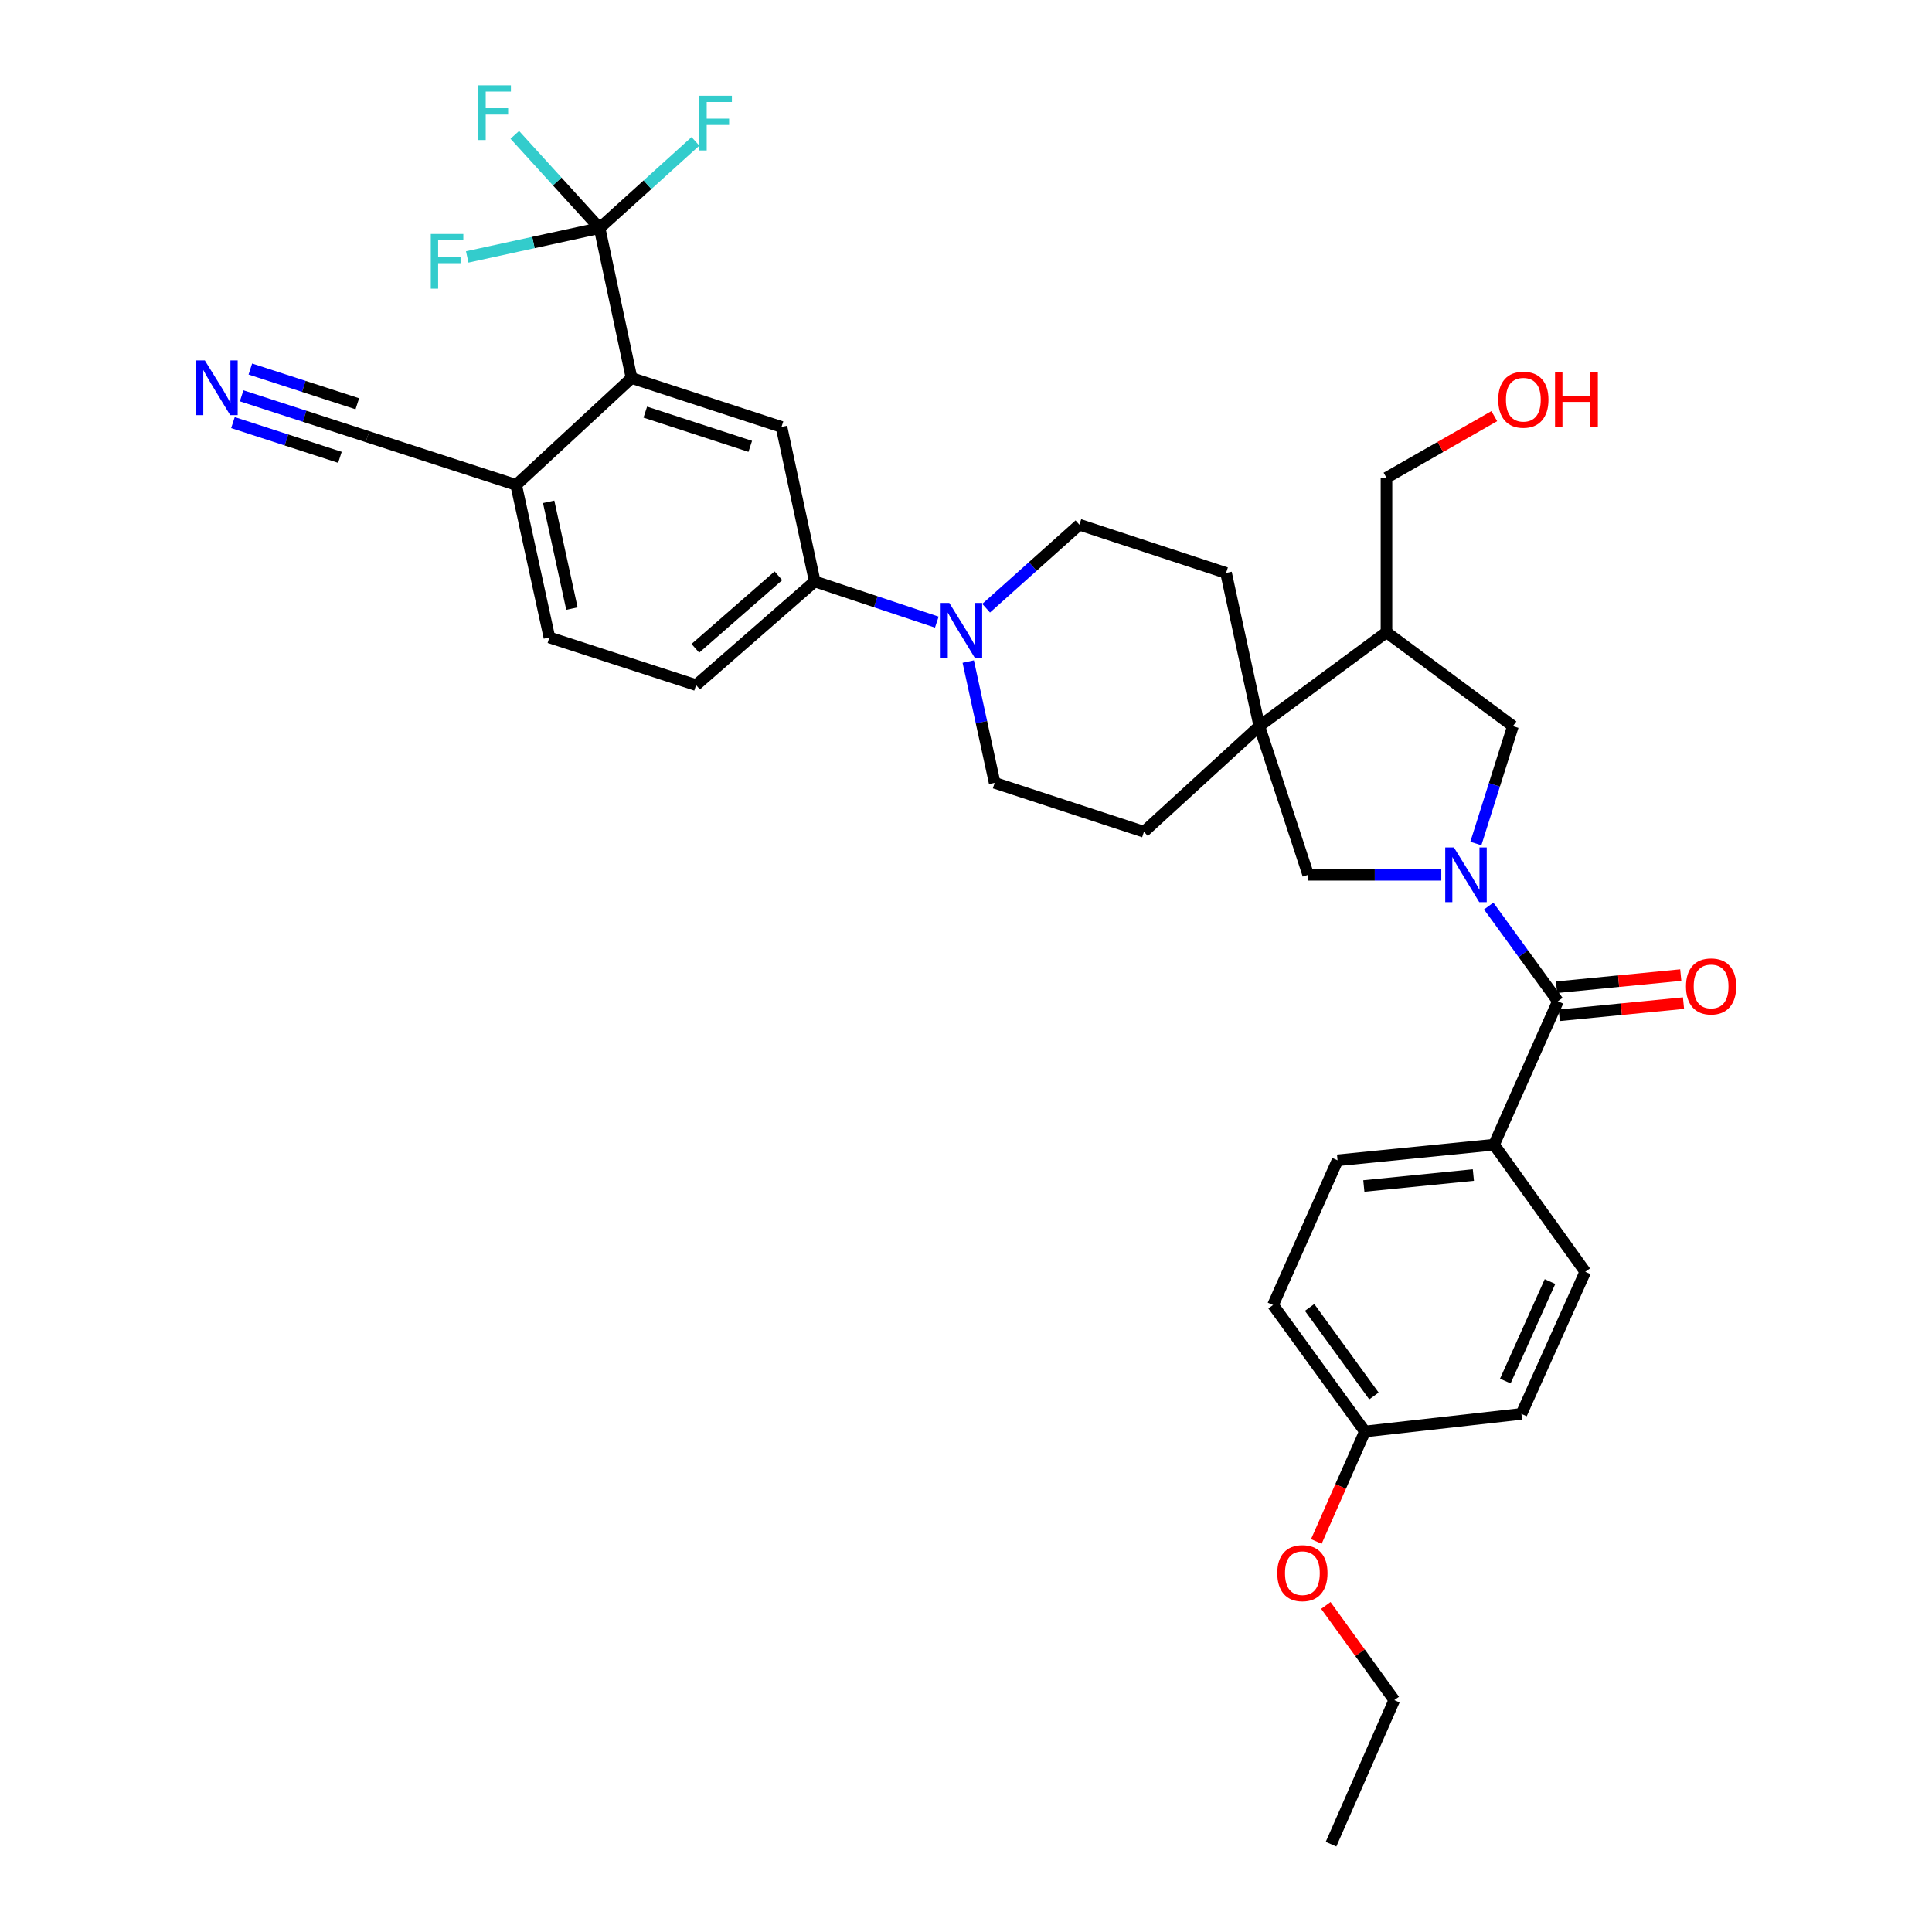 <?xml version='1.0' encoding='iso-8859-1'?>
<svg version='1.1' baseProfile='full'
              xmlns='http://www.w3.org/2000/svg'
                      xmlns:rdkit='http://www.rdkit.org/xml'
                      xmlns:xlink='http://www.w3.org/1999/xlink'
                  xml:space='preserve'
width='1000px' height='1000px' viewBox='0 0 1000 1000'>
<!-- END OF HEADER -->
<rect style='opacity:1.0;fill:#FFFFFF;stroke:none' width='1000' height='1000' x='0' y='0'> </rect>
<path class='bond-0' d='M 770.552,468.973 L 788.457,493.612' style='fill:none;fill-rule:evenodd;stroke:#0000FF;stroke-width:6px;stroke-linecap:butt;stroke-linejoin:miter;stroke-opacity:1' />
<path class='bond-0' d='M 788.457,493.612 L 806.362,518.251' style='fill:none;fill-rule:evenodd;stroke:#000000;stroke-width:6px;stroke-linecap:butt;stroke-linejoin:miter;stroke-opacity:1' />
<path class='bond-5' d='M 746.01,452.79 L 711.568,452.79' style='fill:none;fill-rule:evenodd;stroke:#0000FF;stroke-width:6px;stroke-linecap:butt;stroke-linejoin:miter;stroke-opacity:1' />
<path class='bond-5' d='M 711.568,452.79 L 677.125,452.79' style='fill:none;fill-rule:evenodd;stroke:#000000;stroke-width:6px;stroke-linecap:butt;stroke-linejoin:miter;stroke-opacity:1' />
<path class='bond-7' d='M 763.9,436.613 L 773.494,406.233' style='fill:none;fill-rule:evenodd;stroke:#0000FF;stroke-width:6px;stroke-linecap:butt;stroke-linejoin:miter;stroke-opacity:1' />
<path class='bond-7' d='M 773.494,406.233 L 783.087,375.854' style='fill:none;fill-rule:evenodd;stroke:#000000;stroke-width:6px;stroke-linecap:butt;stroke-linejoin:miter;stroke-opacity:1' />
<path class='bond-13' d='M 806.362,518.251 L 773.312,592.482' style='fill:none;fill-rule:evenodd;stroke:#000000;stroke-width:6px;stroke-linecap:butt;stroke-linejoin:miter;stroke-opacity:1' />
<path class='bond-14' d='M 807.073,525.505 L 839.228,522.356' style='fill:none;fill-rule:evenodd;stroke:#000000;stroke-width:6px;stroke-linecap:butt;stroke-linejoin:miter;stroke-opacity:1' />
<path class='bond-14' d='M 839.228,522.356 L 871.382,519.207' style='fill:none;fill-rule:evenodd;stroke:#FF0000;stroke-width:6px;stroke-linecap:butt;stroke-linejoin:miter;stroke-opacity:1' />
<path class='bond-14' d='M 805.652,510.997 L 837.807,507.848' style='fill:none;fill-rule:evenodd;stroke:#000000;stroke-width:6px;stroke-linecap:butt;stroke-linejoin:miter;stroke-opacity:1' />
<path class='bond-14' d='M 837.807,507.848 L 869.961,504.699' style='fill:none;fill-rule:evenodd;stroke:#FF0000;stroke-width:6px;stroke-linecap:butt;stroke-linejoin:miter;stroke-opacity:1' />
<path class='bond-1' d='M 310.349,118.052 L 326.886,195.66' style='fill:none;fill-rule:evenodd;stroke:#000000;stroke-width:6px;stroke-linecap:butt;stroke-linejoin:miter;stroke-opacity:1' />
<path class='bond-21' d='M 310.349,118.052 L 335.156,95.609' style='fill:none;fill-rule:evenodd;stroke:#000000;stroke-width:6px;stroke-linecap:butt;stroke-linejoin:miter;stroke-opacity:1' />
<path class='bond-21' d='M 335.156,95.609 L 359.963,73.167' style='fill:none;fill-rule:evenodd;stroke:#33CCCC;stroke-width:6px;stroke-linecap:butt;stroke-linejoin:miter;stroke-opacity:1' />
<path class='bond-22' d='M 310.349,118.052 L 288.406,93.926' style='fill:none;fill-rule:evenodd;stroke:#000000;stroke-width:6px;stroke-linecap:butt;stroke-linejoin:miter;stroke-opacity:1' />
<path class='bond-22' d='M 288.406,93.926 L 266.462,69.801' style='fill:none;fill-rule:evenodd;stroke:#33CCCC;stroke-width:6px;stroke-linecap:butt;stroke-linejoin:miter;stroke-opacity:1' />
<path class='bond-23' d='M 310.349,118.052 L 276.093,125.519' style='fill:none;fill-rule:evenodd;stroke:#000000;stroke-width:6px;stroke-linecap:butt;stroke-linejoin:miter;stroke-opacity:1' />
<path class='bond-23' d='M 276.093,125.519 L 241.836,132.986' style='fill:none;fill-rule:evenodd;stroke:#33CCCC;stroke-width:6px;stroke-linecap:butt;stroke-linejoin:miter;stroke-opacity:1' />
<path class='bond-2' d='M 651.817,375.854 L 677.125,452.79' style='fill:none;fill-rule:evenodd;stroke:#000000;stroke-width:6px;stroke-linecap:butt;stroke-linejoin:miter;stroke-opacity:1' />
<path class='bond-17' d='M 651.817,375.854 L 634.608,296.552' style='fill:none;fill-rule:evenodd;stroke:#000000;stroke-width:6px;stroke-linecap:butt;stroke-linejoin:miter;stroke-opacity:1' />
<path class='bond-18' d='M 651.817,375.854 L 592.107,430.519' style='fill:none;fill-rule:evenodd;stroke:#000000;stroke-width:6px;stroke-linecap:butt;stroke-linejoin:miter;stroke-opacity:1' />
<path class='bond-34' d='M 651.817,375.854 L 717.634,327.262' style='fill:none;fill-rule:evenodd;stroke:#000000;stroke-width:6px;stroke-linecap:butt;stroke-linejoin:miter;stroke-opacity:1' />
<path class='bond-3' d='M 326.886,195.66 L 404.495,220.977' style='fill:none;fill-rule:evenodd;stroke:#000000;stroke-width:6px;stroke-linecap:butt;stroke-linejoin:miter;stroke-opacity:1' />
<path class='bond-3' d='M 334.007,213.317 L 388.333,231.038' style='fill:none;fill-rule:evenodd;stroke:#000000;stroke-width:6px;stroke-linecap:butt;stroke-linejoin:miter;stroke-opacity:1' />
<path class='bond-37' d='M 326.886,195.66 L 267.159,250.998' style='fill:none;fill-rule:evenodd;stroke:#000000;stroke-width:6px;stroke-linecap:butt;stroke-linejoin:miter;stroke-opacity:1' />
<path class='bond-4' d='M 501.155,342.43 L 507.997,373.816' style='fill:none;fill-rule:evenodd;stroke:#0000FF;stroke-width:6px;stroke-linecap:butt;stroke-linejoin:miter;stroke-opacity:1' />
<path class='bond-4' d='M 507.997,373.816 L 514.838,405.203' style='fill:none;fill-rule:evenodd;stroke:#000000;stroke-width:6px;stroke-linecap:butt;stroke-linejoin:miter;stroke-opacity:1' />
<path class='bond-8' d='M 484.888,322.004 L 453.296,311.477' style='fill:none;fill-rule:evenodd;stroke:#0000FF;stroke-width:6px;stroke-linecap:butt;stroke-linejoin:miter;stroke-opacity:1' />
<path class='bond-8' d='M 453.296,311.477 L 421.704,300.95' style='fill:none;fill-rule:evenodd;stroke:#000000;stroke-width:6px;stroke-linecap:butt;stroke-linejoin:miter;stroke-opacity:1' />
<path class='bond-35' d='M 510.418,314.802 L 534.559,293.193' style='fill:none;fill-rule:evenodd;stroke:#0000FF;stroke-width:6px;stroke-linecap:butt;stroke-linejoin:miter;stroke-opacity:1' />
<path class='bond-35' d='M 534.559,293.193 L 558.7,271.585' style='fill:none;fill-rule:evenodd;stroke:#000000;stroke-width:6px;stroke-linecap:butt;stroke-linejoin:miter;stroke-opacity:1' />
<path class='bond-6' d='M 404.495,220.977 L 421.704,300.95' style='fill:none;fill-rule:evenodd;stroke:#000000;stroke-width:6px;stroke-linecap:butt;stroke-linejoin:miter;stroke-opacity:1' />
<path class='bond-9' d='M 783.087,375.854 L 717.634,327.262' style='fill:none;fill-rule:evenodd;stroke:#000000;stroke-width:6px;stroke-linecap:butt;stroke-linejoin:miter;stroke-opacity:1' />
<path class='bond-19' d='M 421.704,300.95 L 360.293,354.595' style='fill:none;fill-rule:evenodd;stroke:#000000;stroke-width:6px;stroke-linecap:butt;stroke-linejoin:miter;stroke-opacity:1' />
<path class='bond-19' d='M 402.903,298.018 L 359.914,335.57' style='fill:none;fill-rule:evenodd;stroke:#000000;stroke-width:6px;stroke-linecap:butt;stroke-linejoin:miter;stroke-opacity:1' />
<path class='bond-29' d='M 717.634,327.262 L 717.634,247.289' style='fill:none;fill-rule:evenodd;stroke:#000000;stroke-width:6px;stroke-linecap:butt;stroke-linejoin:miter;stroke-opacity:1' />
<path class='bond-10' d='M 125.071,204.875 L 157.643,215.452' style='fill:none;fill-rule:evenodd;stroke:#0000FF;stroke-width:6px;stroke-linecap:butt;stroke-linejoin:miter;stroke-opacity:1' />
<path class='bond-10' d='M 157.643,215.452 L 190.215,226.03' style='fill:none;fill-rule:evenodd;stroke:#000000;stroke-width:6px;stroke-linecap:butt;stroke-linejoin:miter;stroke-opacity:1' />
<path class='bond-10' d='M 120.568,218.74 L 148.254,227.731' style='fill:none;fill-rule:evenodd;stroke:#0000FF;stroke-width:6px;stroke-linecap:butt;stroke-linejoin:miter;stroke-opacity:1' />
<path class='bond-10' d='M 148.254,227.731 L 175.941,236.721' style='fill:none;fill-rule:evenodd;stroke:#000000;stroke-width:6px;stroke-linecap:butt;stroke-linejoin:miter;stroke-opacity:1' />
<path class='bond-10' d='M 129.573,191.01 L 157.259,200.001' style='fill:none;fill-rule:evenodd;stroke:#0000FF;stroke-width:6px;stroke-linecap:butt;stroke-linejoin:miter;stroke-opacity:1' />
<path class='bond-10' d='M 157.259,200.001 L 184.946,208.992' style='fill:none;fill-rule:evenodd;stroke:#000000;stroke-width:6px;stroke-linecap:butt;stroke-linejoin:miter;stroke-opacity:1' />
<path class='bond-11' d='M 190.215,226.03 L 267.159,250.998' style='fill:none;fill-rule:evenodd;stroke:#000000;stroke-width:6px;stroke-linecap:butt;stroke-linejoin:miter;stroke-opacity:1' />
<path class='bond-12' d='M 267.159,250.998 L 284.369,329.951' style='fill:none;fill-rule:evenodd;stroke:#000000;stroke-width:6px;stroke-linecap:butt;stroke-linejoin:miter;stroke-opacity:1' />
<path class='bond-12' d='M 283.984,259.736 L 296.03,315.003' style='fill:none;fill-rule:evenodd;stroke:#000000;stroke-width:6px;stroke-linecap:butt;stroke-linejoin:miter;stroke-opacity:1' />
<path class='bond-24' d='M 773.312,592.482 L 692.318,600.581' style='fill:none;fill-rule:evenodd;stroke:#000000;stroke-width:6px;stroke-linecap:butt;stroke-linejoin:miter;stroke-opacity:1' />
<path class='bond-24' d='M 762.613,608.202 L 705.918,613.871' style='fill:none;fill-rule:evenodd;stroke:#000000;stroke-width:6px;stroke-linecap:butt;stroke-linejoin:miter;stroke-opacity:1' />
<path class='bond-25' d='M 773.312,592.482 L 820.535,658.275' style='fill:none;fill-rule:evenodd;stroke:#000000;stroke-width:6px;stroke-linecap:butt;stroke-linejoin:miter;stroke-opacity:1' />
<path class='bond-15' d='M 514.838,405.203 L 592.107,430.519' style='fill:none;fill-rule:evenodd;stroke:#000000;stroke-width:6px;stroke-linecap:butt;stroke-linejoin:miter;stroke-opacity:1' />
<path class='bond-16' d='M 558.7,271.585 L 634.608,296.552' style='fill:none;fill-rule:evenodd;stroke:#000000;stroke-width:6px;stroke-linecap:butt;stroke-linejoin:miter;stroke-opacity:1' />
<path class='bond-20' d='M 360.293,354.595 L 284.369,329.951' style='fill:none;fill-rule:evenodd;stroke:#000000;stroke-width:6px;stroke-linecap:butt;stroke-linejoin:miter;stroke-opacity:1' />
<path class='bond-28' d='M 692.318,600.581 L 658.92,675.485' style='fill:none;fill-rule:evenodd;stroke:#000000;stroke-width:6px;stroke-linecap:butt;stroke-linejoin:miter;stroke-opacity:1' />
<path class='bond-27' d='M 820.535,658.275 L 787.485,731.835' style='fill:none;fill-rule:evenodd;stroke:#000000;stroke-width:6px;stroke-linecap:butt;stroke-linejoin:miter;stroke-opacity:1' />
<path class='bond-27' d='M 802.28,663.335 L 779.145,714.826' style='fill:none;fill-rule:evenodd;stroke:#000000;stroke-width:6px;stroke-linecap:butt;stroke-linejoin:miter;stroke-opacity:1' />
<path class='bond-26' d='M 706.491,740.937 L 787.485,731.835' style='fill:none;fill-rule:evenodd;stroke:#000000;stroke-width:6px;stroke-linecap:butt;stroke-linejoin:miter;stroke-opacity:1' />
<path class='bond-30' d='M 706.491,740.937 L 693.91,769.394' style='fill:none;fill-rule:evenodd;stroke:#000000;stroke-width:6px;stroke-linecap:butt;stroke-linejoin:miter;stroke-opacity:1' />
<path class='bond-30' d='M 693.91,769.394 L 681.329,797.851' style='fill:none;fill-rule:evenodd;stroke:#FF0000;stroke-width:6px;stroke-linecap:butt;stroke-linejoin:miter;stroke-opacity:1' />
<path class='bond-36' d='M 706.491,740.937 L 658.92,675.485' style='fill:none;fill-rule:evenodd;stroke:#000000;stroke-width:6px;stroke-linecap:butt;stroke-linejoin:miter;stroke-opacity:1' />
<path class='bond-36' d='M 711.147,722.549 L 677.847,676.732' style='fill:none;fill-rule:evenodd;stroke:#000000;stroke-width:6px;stroke-linecap:butt;stroke-linejoin:miter;stroke-opacity:1' />
<path class='bond-31' d='M 717.634,247.289 L 745.538,231.344' style='fill:none;fill-rule:evenodd;stroke:#000000;stroke-width:6px;stroke-linecap:butt;stroke-linejoin:miter;stroke-opacity:1' />
<path class='bond-31' d='M 745.538,231.344 L 773.441,215.399' style='fill:none;fill-rule:evenodd;stroke:#FF0000;stroke-width:6px;stroke-linecap:butt;stroke-linejoin:miter;stroke-opacity:1' />
<path class='bond-32' d='M 686.251,830.963 L 703.967,855.468' style='fill:none;fill-rule:evenodd;stroke:#FF0000;stroke-width:6px;stroke-linecap:butt;stroke-linejoin:miter;stroke-opacity:1' />
<path class='bond-32' d='M 703.967,855.468 L 721.684,879.974' style='fill:none;fill-rule:evenodd;stroke:#000000;stroke-width:6px;stroke-linecap:butt;stroke-linejoin:miter;stroke-opacity:1' />
<path class='bond-33' d='M 721.684,879.974 L 688.941,954.545' style='fill:none;fill-rule:evenodd;stroke:#000000;stroke-width:6px;stroke-linecap:butt;stroke-linejoin:miter;stroke-opacity:1' />
<path  class='atom-0' d='M 752.531 438.63
L 761.811 453.63
Q 762.731 455.11, 764.211 457.79
Q 765.691 460.47, 765.771 460.63
L 765.771 438.63
L 769.531 438.63
L 769.531 466.95
L 765.651 466.95
L 755.691 450.55
Q 754.531 448.63, 753.291 446.43
Q 752.091 444.23, 751.731 443.55
L 751.731 466.95
L 748.051 466.95
L 748.051 438.63
L 752.531 438.63
' fill='#0000FF'/>
<path  class='atom-5' d='M 491.369 312.09
L 500.649 327.09
Q 501.569 328.57, 503.049 331.25
Q 504.529 333.93, 504.609 334.09
L 504.609 312.09
L 508.369 312.09
L 508.369 340.41
L 504.489 340.41
L 494.529 324.01
Q 493.369 322.09, 492.129 319.89
Q 490.929 317.69, 490.569 317.01
L 490.569 340.41
L 486.889 340.41
L 486.889 312.09
L 491.369 312.09
' fill='#0000FF'/>
<path  class='atom-11' d='M 106.022 186.562
L 115.302 201.562
Q 116.222 203.042, 117.702 205.722
Q 119.182 208.402, 119.262 208.562
L 119.262 186.562
L 123.022 186.562
L 123.022 214.882
L 119.142 214.882
L 109.182 198.482
Q 108.022 196.562, 106.782 194.362
Q 105.582 192.162, 105.222 191.482
L 105.222 214.882
L 101.542 214.882
L 101.542 186.562
L 106.022 186.562
' fill='#0000FF'/>
<path  class='atom-15' d='M 872.664 510.564
Q 872.664 503.764, 876.024 499.964
Q 879.384 496.164, 885.664 496.164
Q 891.944 496.164, 895.304 499.964
Q 898.664 503.764, 898.664 510.564
Q 898.664 517.444, 895.264 521.364
Q 891.864 525.244, 885.664 525.244
Q 879.424 525.244, 876.024 521.364
Q 872.664 517.484, 872.664 510.564
M 885.664 522.044
Q 889.984 522.044, 892.304 519.164
Q 894.664 516.244, 894.664 510.564
Q 894.664 505.004, 892.304 502.204
Q 889.984 499.364, 885.664 499.364
Q 881.344 499.364, 878.984 502.164
Q 876.664 504.964, 876.664 510.564
Q 876.664 516.284, 878.984 519.164
Q 881.344 522.044, 885.664 522.044
' fill='#FF0000'/>
<path  class='atom-22' d='M 361.988 49.558
L 378.828 49.558
L 378.828 52.798
L 365.788 52.798
L 365.788 61.398
L 377.388 61.398
L 377.388 64.678
L 365.788 64.678
L 365.788 77.878
L 361.988 77.878
L 361.988 49.558
' fill='#33CCCC'/>
<path  class='atom-23' d='M 247.604 44.165
L 264.444 44.165
L 264.444 47.405
L 251.404 47.405
L 251.404 56.005
L 263.004 56.005
L 263.004 59.285
L 251.404 59.285
L 251.404 72.485
L 247.604 72.485
L 247.604 44.165
' fill='#33CCCC'/>
<path  class='atom-24' d='M 222.976 121.101
L 239.816 121.101
L 239.816 124.341
L 226.776 124.341
L 226.776 132.941
L 238.376 132.941
L 238.376 136.221
L 226.776 136.221
L 226.776 149.421
L 222.976 149.421
L 222.976 121.101
' fill='#33CCCC'/>
<path  class='atom-31' d='M 661.113 814.253
Q 661.113 807.453, 664.473 803.653
Q 667.833 799.853, 674.113 799.853
Q 680.393 799.853, 683.753 803.653
Q 687.113 807.453, 687.113 814.253
Q 687.113 821.133, 683.713 825.053
Q 680.313 828.933, 674.113 828.933
Q 667.873 828.933, 664.473 825.053
Q 661.113 821.173, 661.113 814.253
M 674.113 825.733
Q 678.433 825.733, 680.753 822.853
Q 683.113 819.933, 683.113 814.253
Q 683.113 808.693, 680.753 805.893
Q 678.433 803.053, 674.113 803.053
Q 669.793 803.053, 667.433 805.853
Q 665.113 808.653, 665.113 814.253
Q 665.113 819.973, 667.433 822.853
Q 669.793 825.733, 674.113 825.733
' fill='#FF0000'/>
<path  class='atom-32' d='M 775.481 206.884
Q 775.481 200.084, 778.841 196.284
Q 782.201 192.484, 788.481 192.484
Q 794.761 192.484, 798.121 196.284
Q 801.481 200.084, 801.481 206.884
Q 801.481 213.764, 798.081 217.684
Q 794.681 221.564, 788.481 221.564
Q 782.241 221.564, 778.841 217.684
Q 775.481 213.804, 775.481 206.884
M 788.481 218.364
Q 792.801 218.364, 795.121 215.484
Q 797.481 212.564, 797.481 206.884
Q 797.481 201.324, 795.121 198.524
Q 792.801 195.684, 788.481 195.684
Q 784.161 195.684, 781.801 198.484
Q 779.481 201.284, 779.481 206.884
Q 779.481 212.604, 781.801 215.484
Q 784.161 218.364, 788.481 218.364
' fill='#FF0000'/>
<path  class='atom-32' d='M 804.881 192.804
L 808.721 192.804
L 808.721 204.844
L 823.201 204.844
L 823.201 192.804
L 827.041 192.804
L 827.041 221.124
L 823.201 221.124
L 823.201 208.044
L 808.721 208.044
L 808.721 221.124
L 804.881 221.124
L 804.881 192.804
' fill='#FF0000'/>
</svg>
